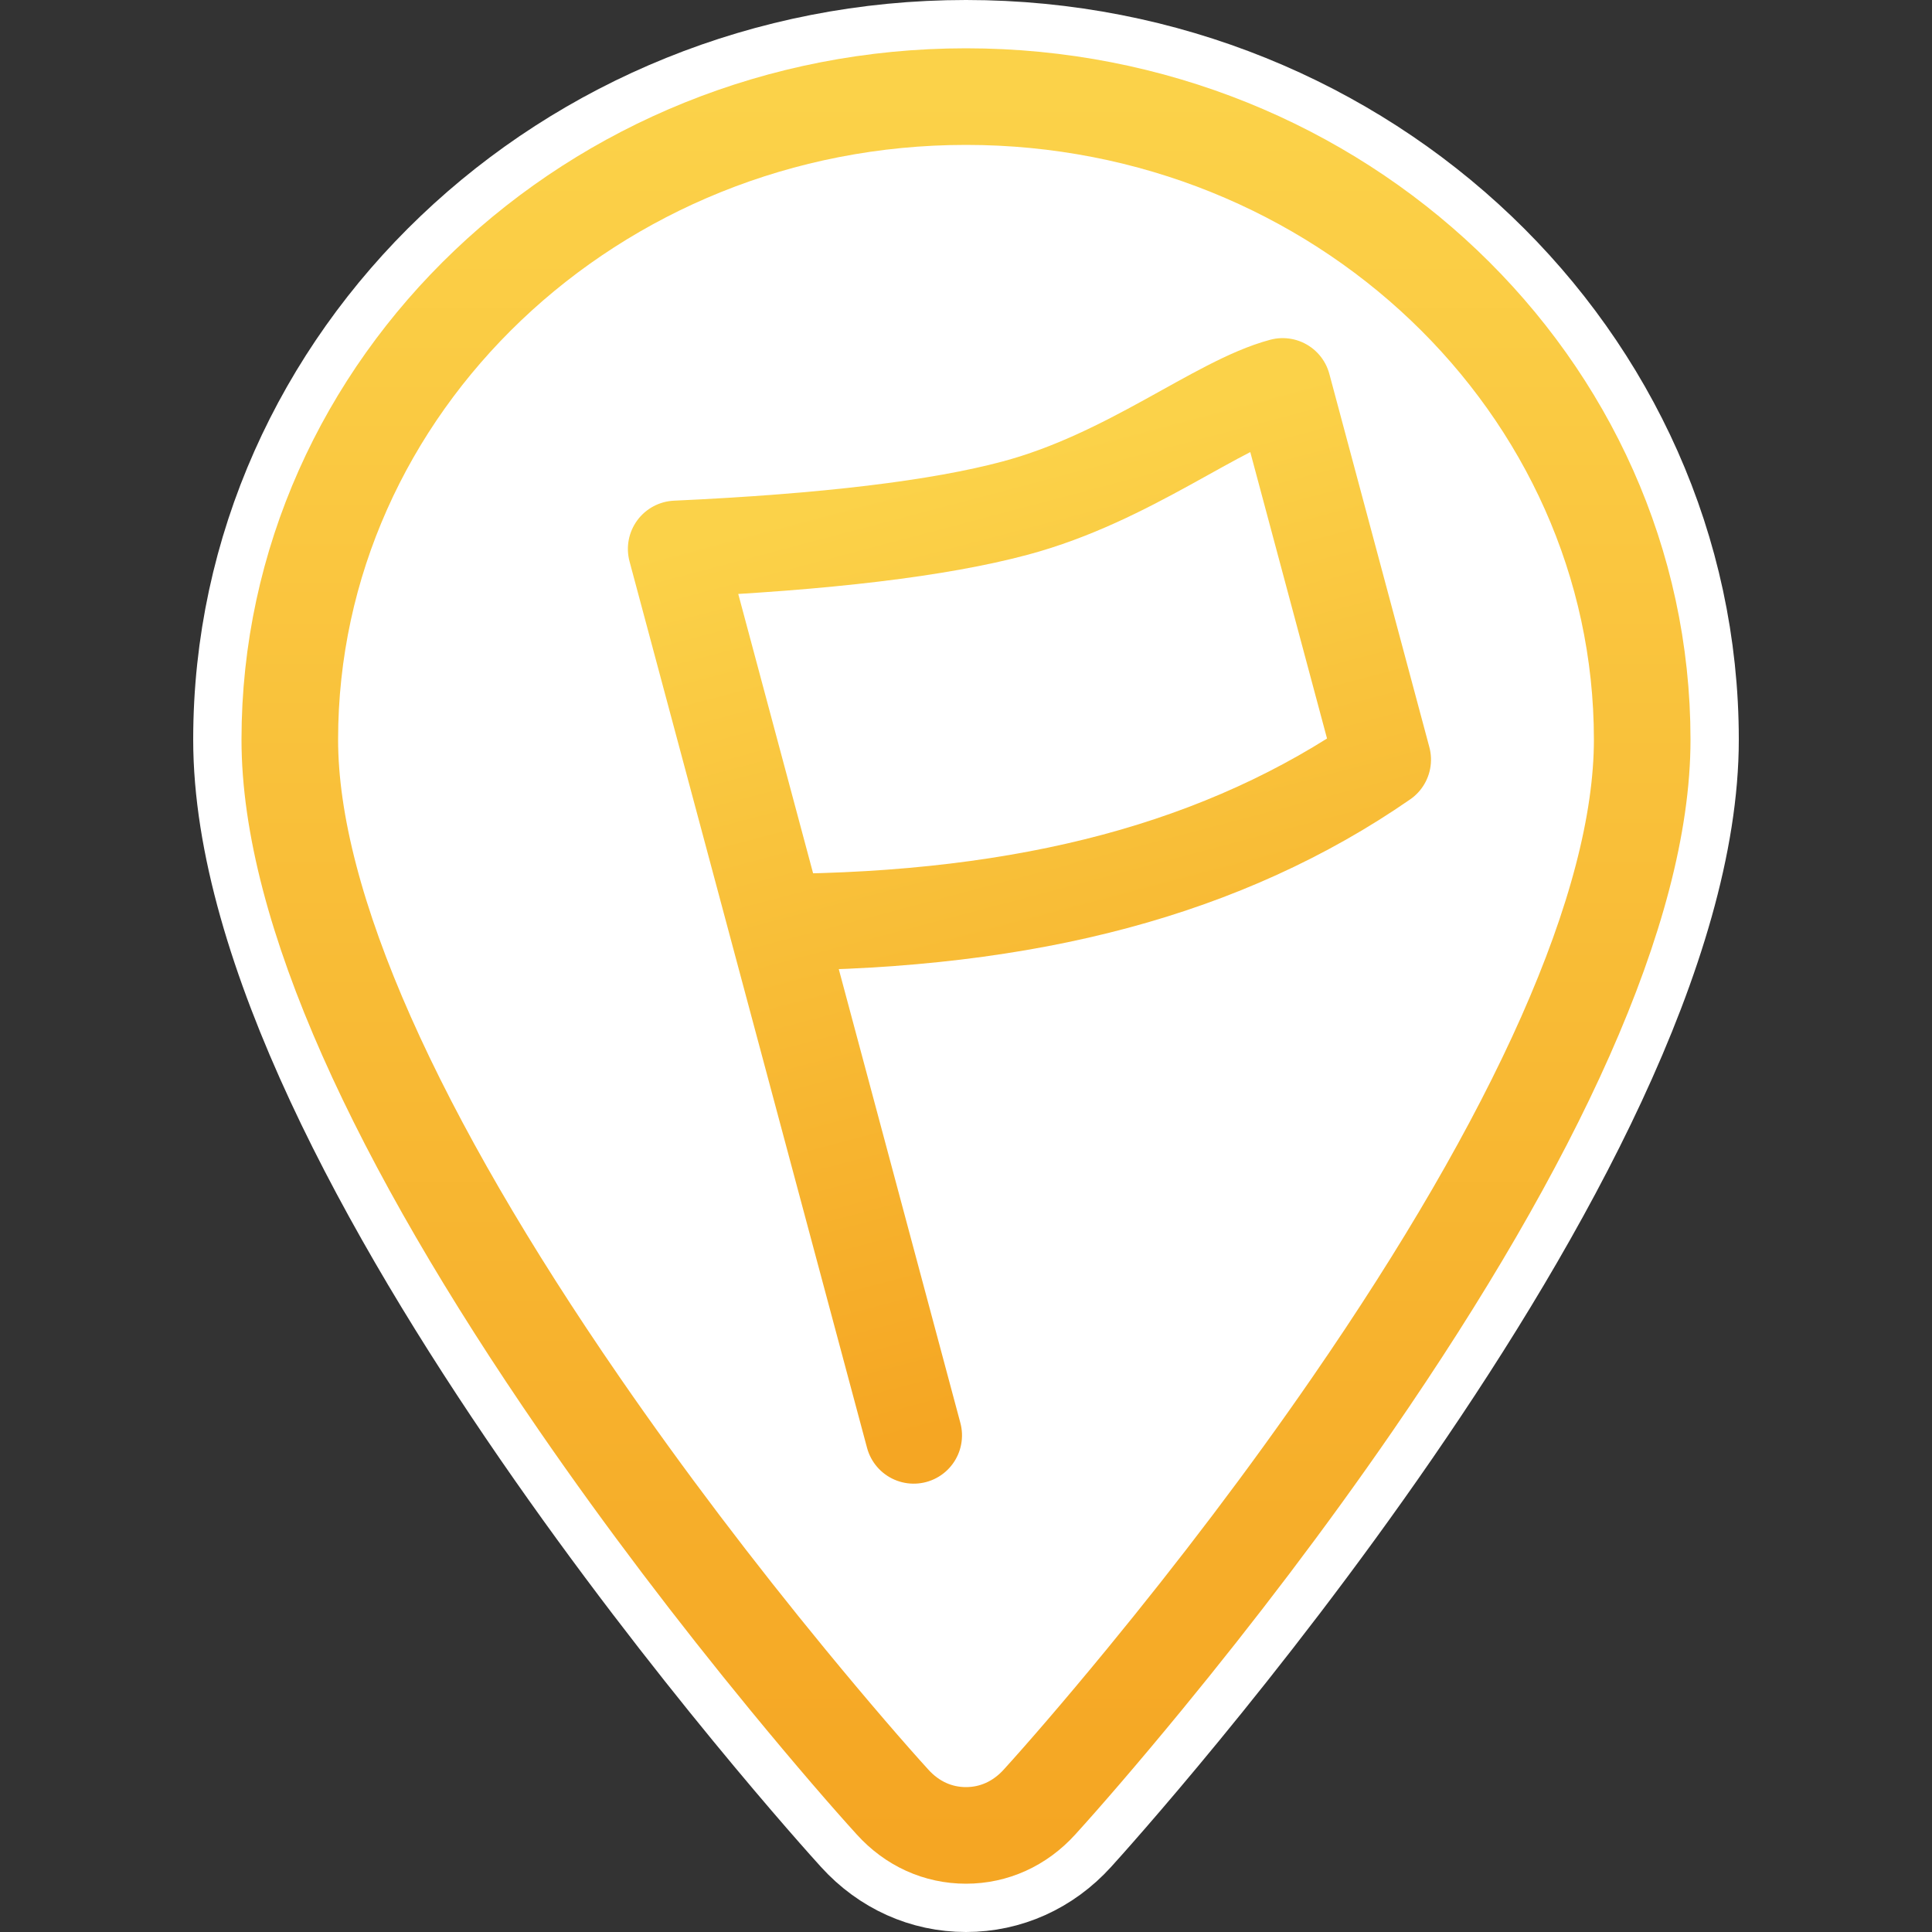 <?xml version="1.0" encoding="UTF-8"?>
<svg width="40px" height="40px" viewBox="0 0 40 40" version="1.1" xmlns="http://www.w3.org/2000/svg" xmlns:xlink="http://www.w3.org/1999/xlink">
    <rect x="0" y="0" width="40" height="40" fill="#333333" stroke="none"/>
    <!-- Generator: Sketch 52.6 (67491) - http://www.bohemiancoding.com/sketch -->
    <title>icon/toolbar/icon_add_start_point_p</title>
    <desc>Created with Sketch.</desc>
    <defs>
        <linearGradient x1="50%" y1="0%" x2="50%" y2="100%" id="linearGradient-1">
            <stop stop-color="#FBD249" offset="0%"></stop>
            <stop stop-color="#FAC740" offset="24.693%"></stop>
            <stop stop-color="#F5A623" offset="100%"></stop>
        </linearGradient>
        <path d="M20,39 C20.862,39 21.665,38.639 22.261,37.983 C22.781,37.411 35,23.859 35,15.313 C35,7.421 28.271,1 20,1 C11.729,1 5,7.421 5,15.312 C5,23.859 17.219,37.411 17.739,37.982 C18.335,38.639 19.138,39 20,39 Z" id="path-2"></path>
        <linearGradient x1="50%" y1="0%" x2="50%" y2="100%" id="linearGradient-3">
            <stop stop-color="#FBD249" offset="0%"></stop>
            <stop stop-color="#F5A623" offset="100%"></stop>
        </linearGradient>
    </defs>
    <g id="icon/toolbar/icon_add_start_point_p" stroke="none" stroke-width="1" fill="none" fill-rule="evenodd" stroke-linecap="round" stroke-linejoin="round">
        <g id="Path" fill-rule="nonzero">
            <use fill="#FFFFFF" xlink:href="#path-2"></use>
            <use stroke="#FFFFFF" stroke-width="2" xlink:href="#path-2"></use>
            <path stroke="url(#linearGradient-1)" stroke-width="2" d="M20,38 C20.578,38 21.113,37.759 21.521,37.31 C21.999,36.784 22.77,35.897 23.698,34.767 C25.18,32.962 26.646,31.039 28.002,29.071 C31.761,23.616 34,18.8 34,15.313 C34,7.984 27.729,2 20,2 C12.271,2 6,7.984 6,15.312 C6,18.799 8.239,23.616 11.998,29.07 C13.354,31.038 14.82,32.961 16.302,34.766 C17.231,35.897 18.01,36.794 18.48,37.31 C18.887,37.76 19.422,38 20,38 Z" stroke-linejoin="square"></path>
        </g>
        <path d="M16.237,28.359 L16.237,9.359 C19.27,10.025 21.603,10.359 23.237,10.359 C25.689,10.359 27.833,9.359 29.237,9.359 C29.237,11.878 29.237,14.545 29.237,17.359 C27.378,18.025 25.378,18.359 23.237,18.359 C21.096,18.359 18.763,18.025 16.237,17.359 L16.237,28.359 Z" id="Path-5" stroke="url(#linearGradient-3)" stroke-width="2" transform="translate(22.737, 18.859) rotate(-15) translate(-22.737, -18.859) "></path>
    </g>
</svg>